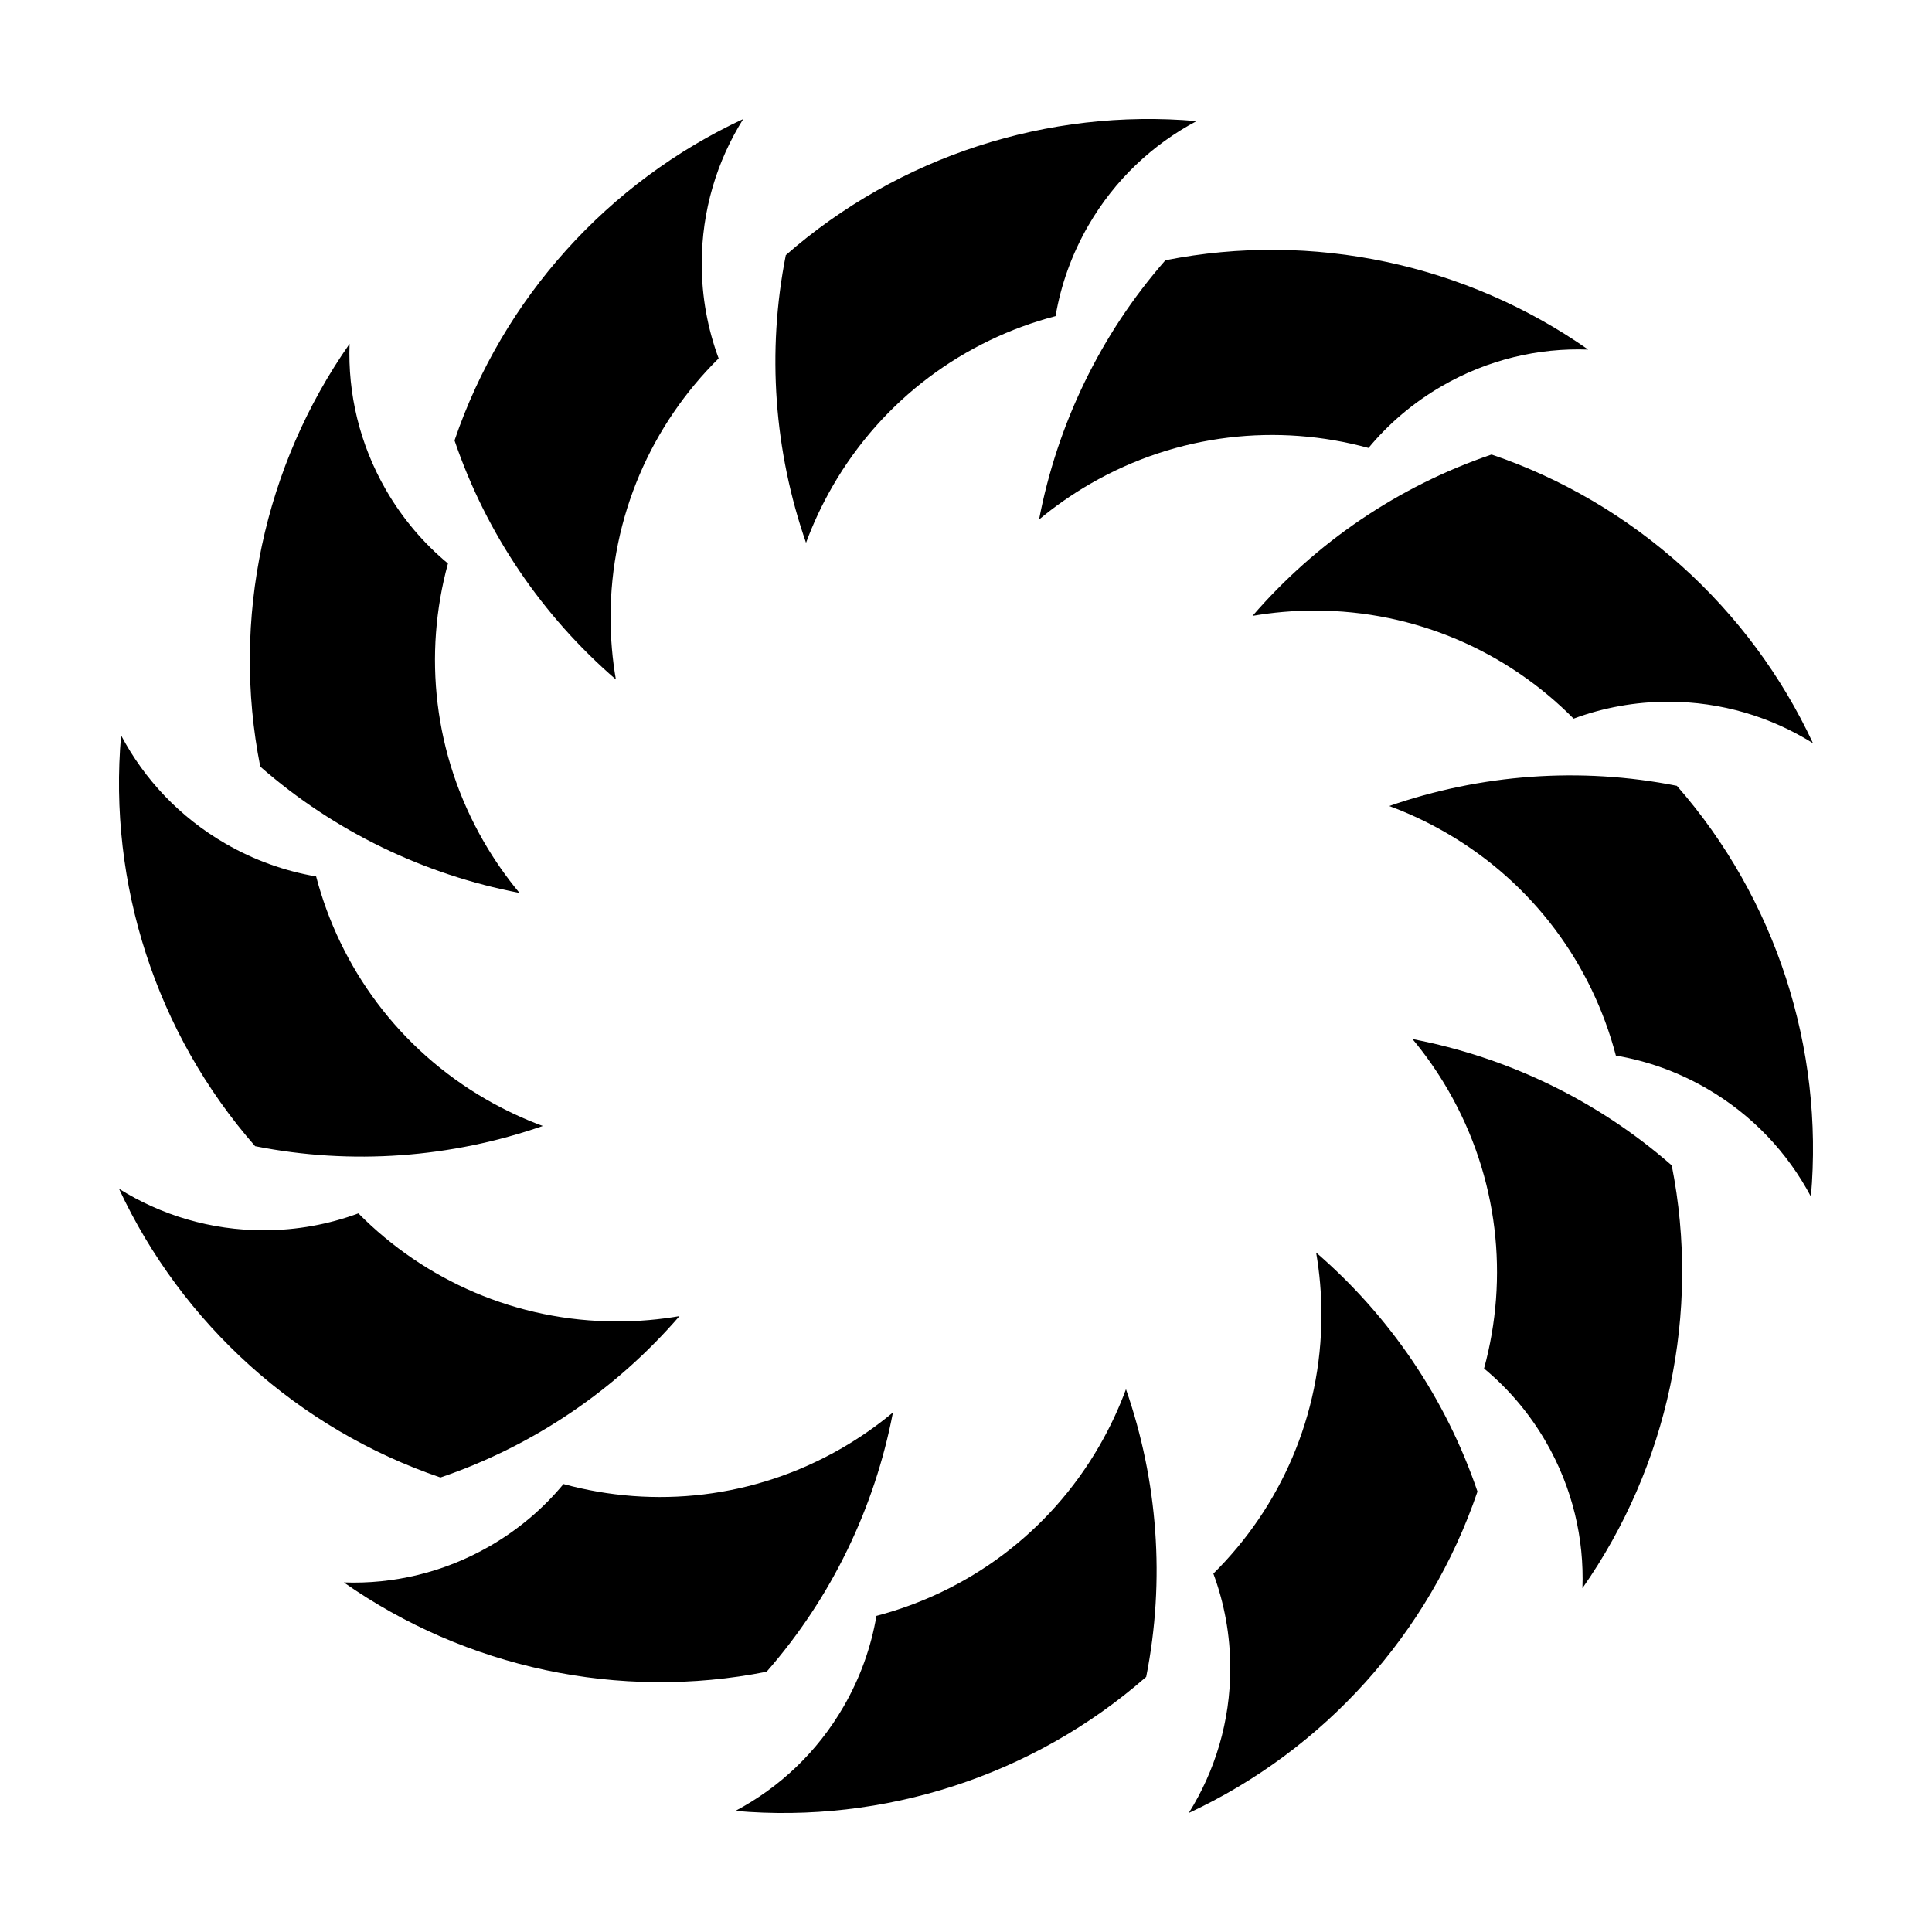 <?xml version="1.0" encoding="UTF-8"?>
<!-- Uploaded to: ICON Repo, www.svgrepo.com, Generator: ICON Repo Mixer Tools -->
<svg fill="#000000" width="800px" height="800px" version="1.1" viewBox="144 144 512 512" xmlns="http://www.w3.org/2000/svg">
 <g fill-rule="evenodd">
  <path d="m340.97 175.53c-6.973 11.117-11.004 24.27-11.004 38.355 0 8.82 1.582 17.273 4.481 25.094-17.684 17.5-28.641 41.777-28.641 68.59 0 5.625 0.484 11.141 1.406 16.496-19.398-16.762-34.328-38.551-42.758-63.34 12.828-37.73 40.734-68.523 76.52-85.195z"/>
  <path d="m175.53 459.03c11.117 6.973 24.27 11.004 38.355 11.004 8.82 0 17.273-1.582 25.094-4.481 17.5 17.684 41.777 28.641 68.59 28.641 5.625 0 11.141-0.484 16.496-1.406-16.762 19.398-38.551 34.328-63.34 42.758-37.73-12.828-68.523-40.734-85.195-76.52z"/>
  <path d="m459.03 624.47c6.973-11.117 11.004-24.27 11.004-38.355 0-8.82-1.582-17.273-4.481-25.094 17.684-17.5 28.641-41.777 28.641-68.59 0-5.625-0.484-11.141-1.406-16.496 19.398 16.762 34.328 38.551 42.758 63.34-12.828 37.73-40.734 68.523-76.52 85.195z"/>
  <path d="m624.47 340.97c-11.117-6.973-24.27-11.004-38.355-11.004-8.82 0-17.273 1.582-25.094 4.481-17.5-17.684-41.777-28.641-68.59-28.641-5.625 0-11.141 0.484-16.496 1.406 16.762-19.398 38.551-34.328 63.34-42.758 37.73 12.828 68.523 40.734 85.195 76.52z"/>
  <path d="m564.88 236.64c-13.117-0.48-26.523 2.606-38.719 9.648-7.637 4.41-14.172 10.012-19.492 16.426-23.992-6.559-50.496-3.914-73.723 9.492-4.867 2.812-9.402 5.984-13.582 9.469 4.82-25.18 16.223-49.008 33.477-68.703 39.094-7.75 79.711 1.012 112.04 23.668z"/>
  <path d="m236.64 235.12c-0.48 13.117 2.606 26.523 9.648 38.719 4.41 7.637 10.012 14.172 16.426 19.492-6.559 23.992-3.914 50.496 9.492 73.723 2.812 4.867 5.984 9.402 9.469 13.582-25.18-4.82-49.008-16.223-68.703-33.477-7.75-39.094 1.012-79.711 23.668-112.04z"/>
  <path d="m235.12 563.36c13.117 0.48 26.523-2.606 38.719-9.648 7.637-4.41 14.172-10.012 19.492-16.426 23.992 6.559 50.496 3.914 73.723-9.492 4.867-2.812 9.402-5.984 13.582-9.469-4.82 25.18-16.223 49.008-33.477 68.703-39.094 7.75-79.711-1.012-112.04-23.668z"/>
  <path d="m563.36 564.88c0.48-13.117-2.606-26.523-9.648-38.719-4.41-7.637-10.012-14.172-16.426-19.492 6.559-23.992 3.914-50.496-9.492-73.723-2.812-4.867-5.984-9.402-9.469-13.582 25.18 4.82 49.008 16.223 68.703 33.477 7.75 39.094-1.012 79.711-23.668 112.04z"/>
  <path d="m461.11 176.09c-11.598 6.144-21.664 15.512-28.707 27.711-4.41 7.641-7.269 15.758-8.668 23.977-24.059 6.309-45.688 21.852-59.094 45.078-2.812 4.867-5.152 9.883-7.035 14.988-8.414-24.219-10.449-50.555-5.356-76.234 29.98-26.262 69.539-38.977 108.86-35.52z"/>
  <path d="m176.09 338.89c6.144 11.598 15.512 21.664 27.711 28.707 7.641 4.41 15.758 7.269 23.977 8.668 6.309 24.059 21.852 45.688 45.078 59.094 4.867 2.812 9.883 5.152 14.988 7.035-24.219 8.414-50.555 10.449-76.234 5.356-26.262-29.98-38.977-69.539-35.52-108.86z"/>
  <path d="m338.89 623.91c11.598-6.144 21.664-15.512 28.707-27.711 4.41-7.641 7.269-15.758 8.668-23.977 24.059-6.309 45.688-21.852 59.094-45.078 2.812-4.867 5.152-9.883 7.035-14.988 8.414 24.219 10.449 50.555 5.356 76.234-29.98 26.262-69.539 38.977-108.86 35.52z"/>
  <path d="m623.91 461.11c-6.144-11.598-15.512-21.664-27.711-28.707-7.641-4.41-15.758-7.269-23.977-8.668-6.309-24.059-21.852-45.688-45.078-59.094-4.867-2.812-9.883-5.152-14.988-7.035 24.219-8.414 50.555-10.449 76.234-5.356 26.262 29.98 38.977 69.539 35.52 108.86z"/>
 </g>
</svg>